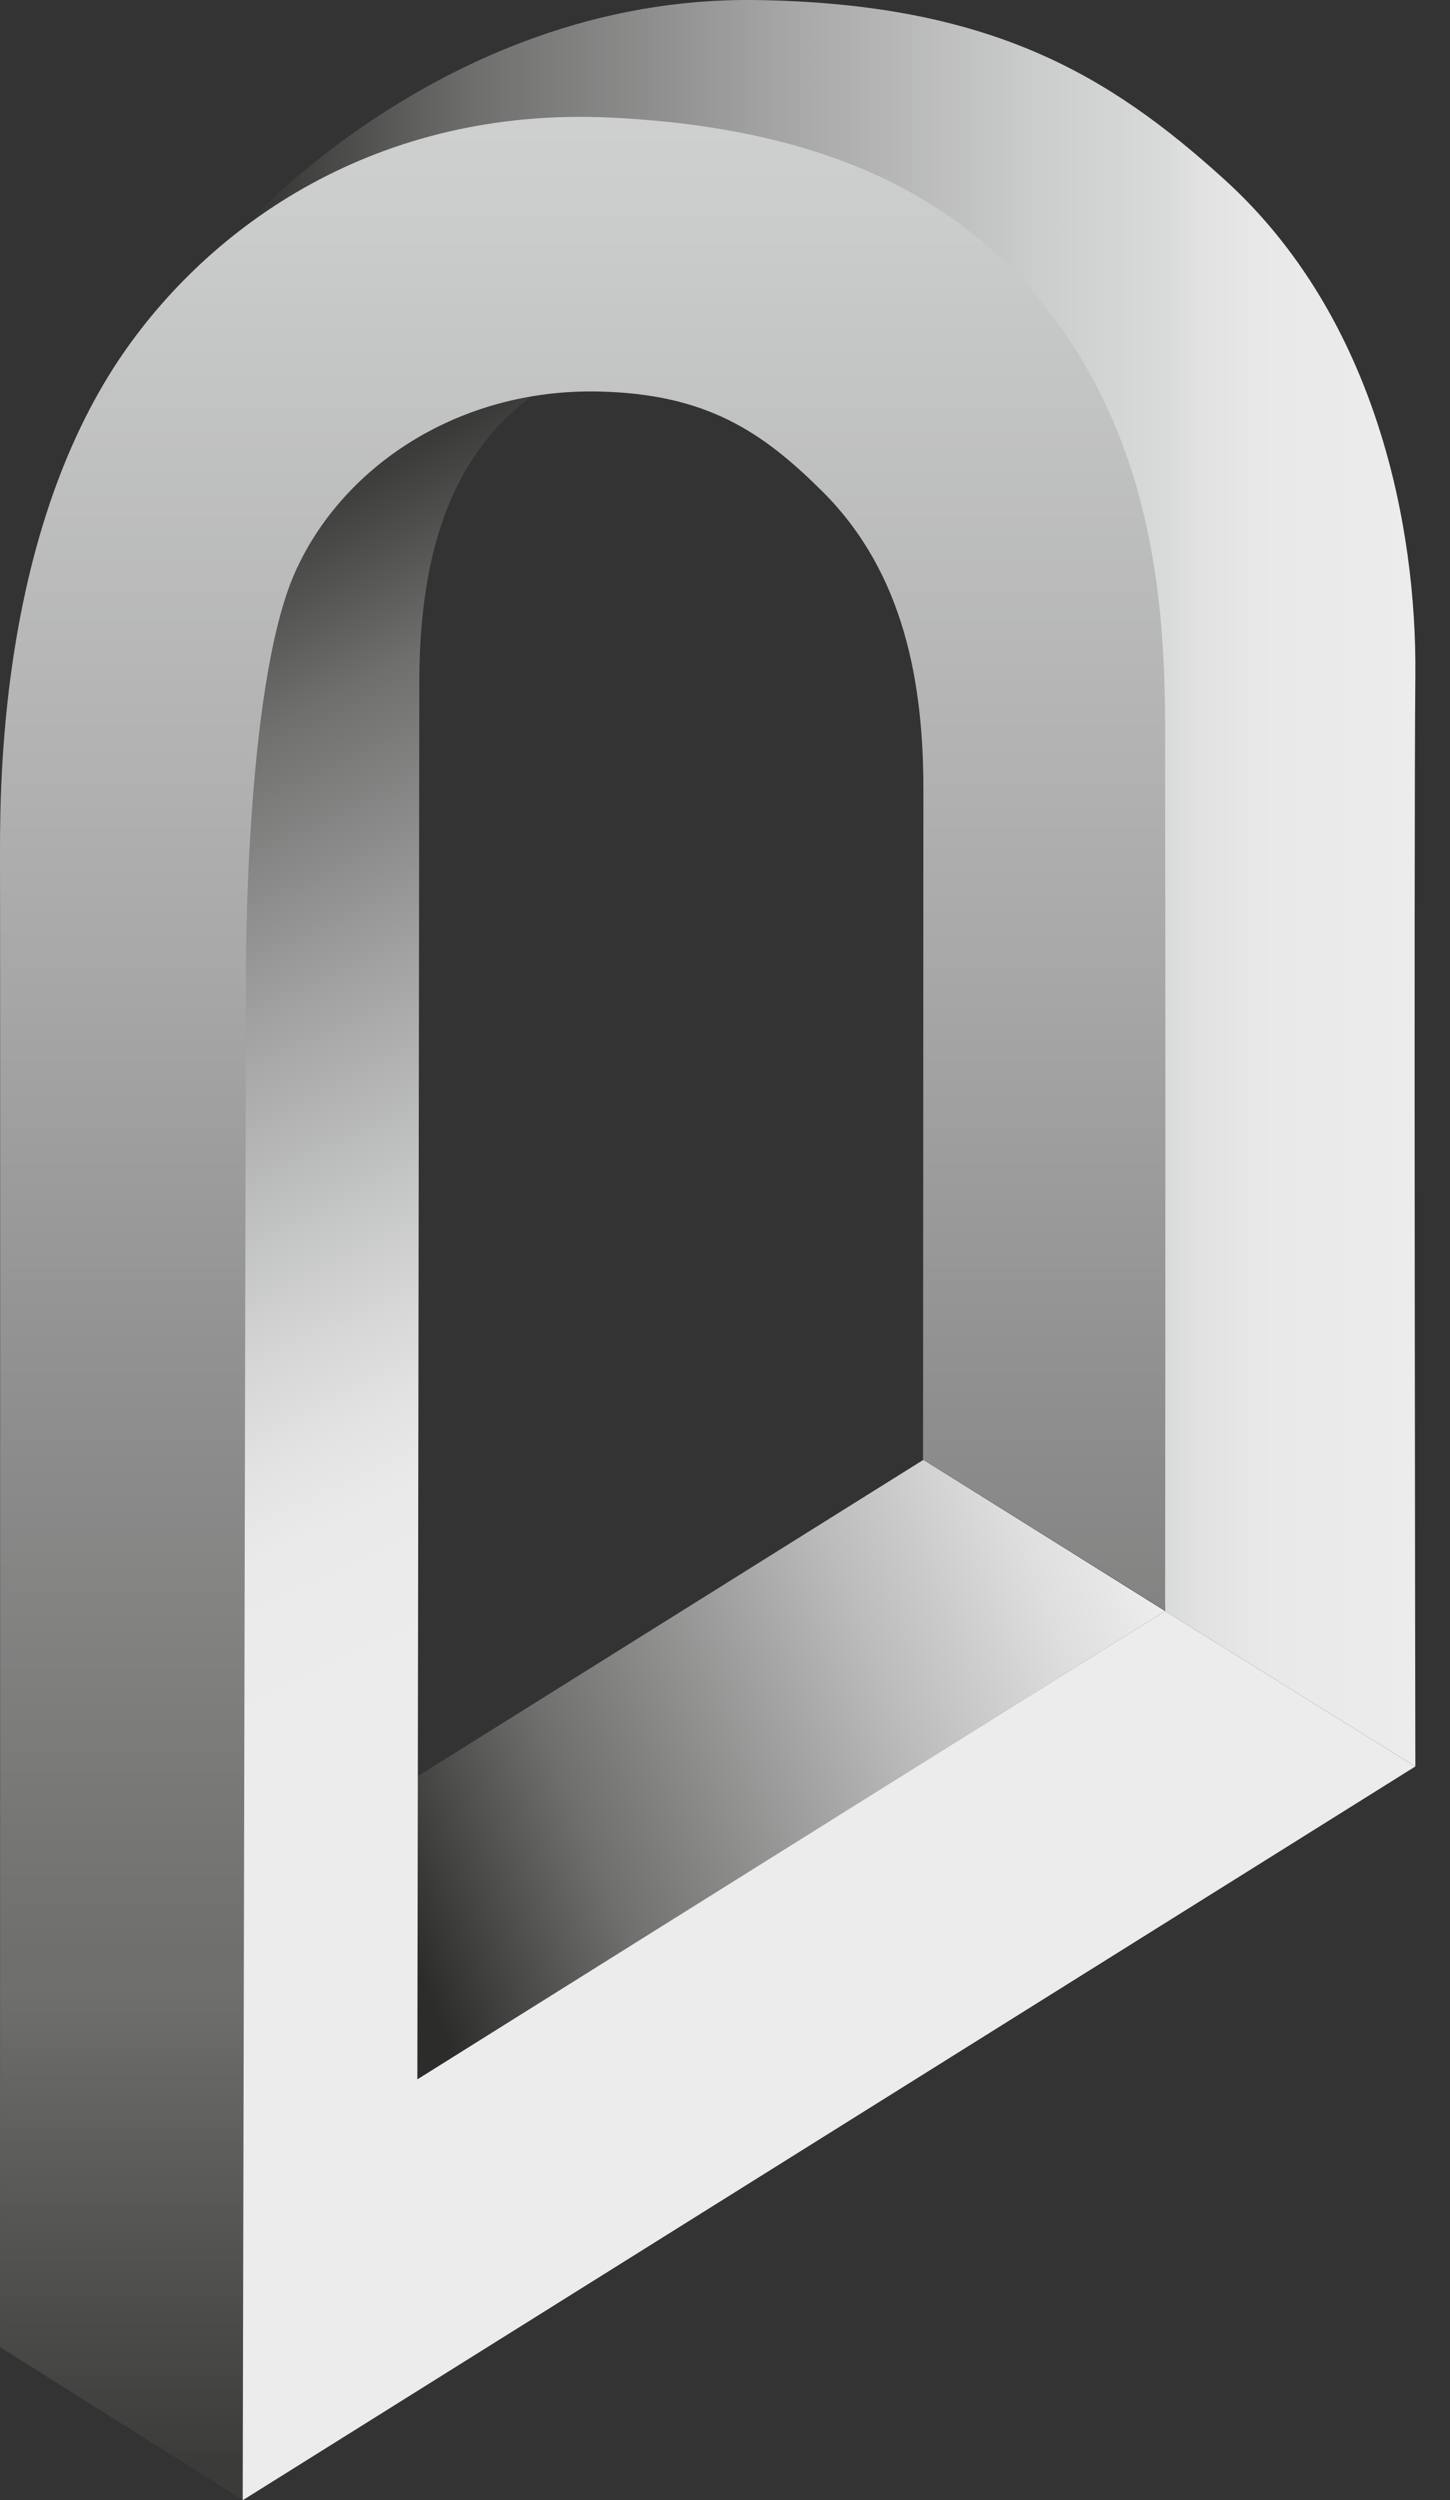 <svg xmlns="http://www.w3.org/2000/svg" width="29" height="50" viewBox="0 0 29 50" fill="none"><rect x="0" y="0" width="29" height="50" fill="#333333" stroke="none"/><g id="Group"><path id="Vector" d="M15.138 0.001C19.809 0.073 22.183 1.5 24.48 3.582C27.548 6.357 28.333 10.566 28.307 13.491C28.274 16.908 28.307 35.327 28.307 35.327L23.302 32.218C23.302 32.218 22.275 10.291 19.809 6.796C17.343 3.3 4.521 4.91 4.521 4.91C4.521 4.91 8.707 -0.097 15.138 0.001Z" fill="url(#paint0_linear_149_9531)"></path><path id="Vector_2" d="M18.468 29.194L23.302 32.218L8.243 41.656L6.836 36.472L18.468 29.194Z" fill="url(#paint1_linear_149_9531)"></path><path id="Vector_3" d="M18.847 9.433C18.847 9.433 13.698 6.383 11.566 7.378C9.44 8.373 8.386 10.35 8.386 13.655C8.386 16.96 8.347 41.584 8.347 41.584L23.302 32.218L28.306 35.327L4.854 50.001C4.854 50.001 1.76 16.489 4.716 11.528C7.673 6.573 9.597 5.094 12.554 5.539C15.511 5.984 18.84 9.44 18.84 9.44L18.847 9.433Z" fill="url(#paint2_linear_149_9531)"></path><path id="Vector_4" d="M0 46.938L4.854 49.995L4.919 19.513C4.919 19.513 4.887 13.74 5.894 11.462C6.83 9.342 9.159 7.764 11.991 7.83C14.137 7.882 15.249 8.635 16.453 9.833C18.101 11.476 18.468 13.694 18.468 15.789C18.468 17.733 18.461 29.187 18.461 29.187L23.302 32.211C23.302 32.211 23.315 22.747 23.302 15.35C23.302 13.21 23.407 9.531 21.124 6.422C19.449 4.138 16.806 2.567 12.194 2.351C7.582 2.135 4.2 4.465 2.368 7.208C0.079 10.657 0 15.337 0 17.006C0.007 19.12 0 46.945 0 46.945V46.938Z" fill="url(#paint3_linear_149_9531)"></path></g><defs><linearGradient id="paint0_linear_149_9531" x1="4.521" y1="17.667" x2="28.307" y2="17.667" gradientUnits="userSpaceOnUse"><stop stop-color="#2C2C2B"></stop><stop offset="0.21" stop-color="#6F6F6E"></stop><stop offset="0.48" stop-color="#A8A8A8"></stop><stop offset="0.68" stop-color="#CBCCCC"></stop><stop offset="0.79" stop-color="#D9DADA"></stop><stop offset="0.82" stop-color="#E2E2E3"></stop><stop offset="0.88" stop-color="#E9E9EA"></stop><stop offset="1" stop-color="#ECECED"></stop></linearGradient><linearGradient id="paint1_linear_149_9531" x1="7.536" y1="37.781" x2="22.866" y2="31.588" gradientUnits="userSpaceOnUse"><stop offset="0.01" stop-color="#2C2C2B"></stop><stop offset="0.26" stop-color="#6F6F6E"></stop><stop offset="0.36" stop-color="#828281"></stop><stop offset="0.66" stop-color="#BBBBBB"></stop><stop offset="0.88" stop-color="#DEDEDF"></stop><stop offset="1" stop-color="#ECECED"></stop></linearGradient><linearGradient id="paint2_linear_149_9531" x1="2.603" y1="10.474" x2="12.615" y2="31.291" gradientUnits="userSpaceOnUse"><stop stop-color="#2C2C2B"></stop><stop offset="0.21" stop-color="#6F6F6E"></stop><stop offset="0.44" stop-color="#A1A2A1"></stop><stop offset="0.62" stop-color="#C5C6C6"></stop><stop offset="0.7" stop-color="#D5D5D5"></stop><stop offset="0.79" stop-color="#E3E3E3"></stop><stop offset="0.86" stop-color="#EAEAEA"></stop><stop offset="1" stop-color="#ECECED"></stop></linearGradient><linearGradient id="paint3_linear_149_9531" x1="11.651" y1="50.001" x2="11.651" y2="-18.26" gradientUnits="userSpaceOnUse"><stop offset="0.01" stop-color="#3B3B3A"></stop><stop offset="0.15" stop-color="#6F6F6E"></stop><stop offset="0.16" stop-color="#6F6F6E"></stop><stop offset="0.45" stop-color="#A8A8A8"></stop><stop offset="0.67" stop-color="#CBCCCC"></stop><stop offset="0.79" stop-color="#D9DADA"></stop><stop offset="0.82" stop-color="#E8E8E8"></stop><stop offset="0.85" stop-color="#F5F5F5"></stop><stop offset="0.9" stop-color="#FCFCFC"></stop><stop offset="1" stop-color="white"></stop></linearGradient></defs></svg>